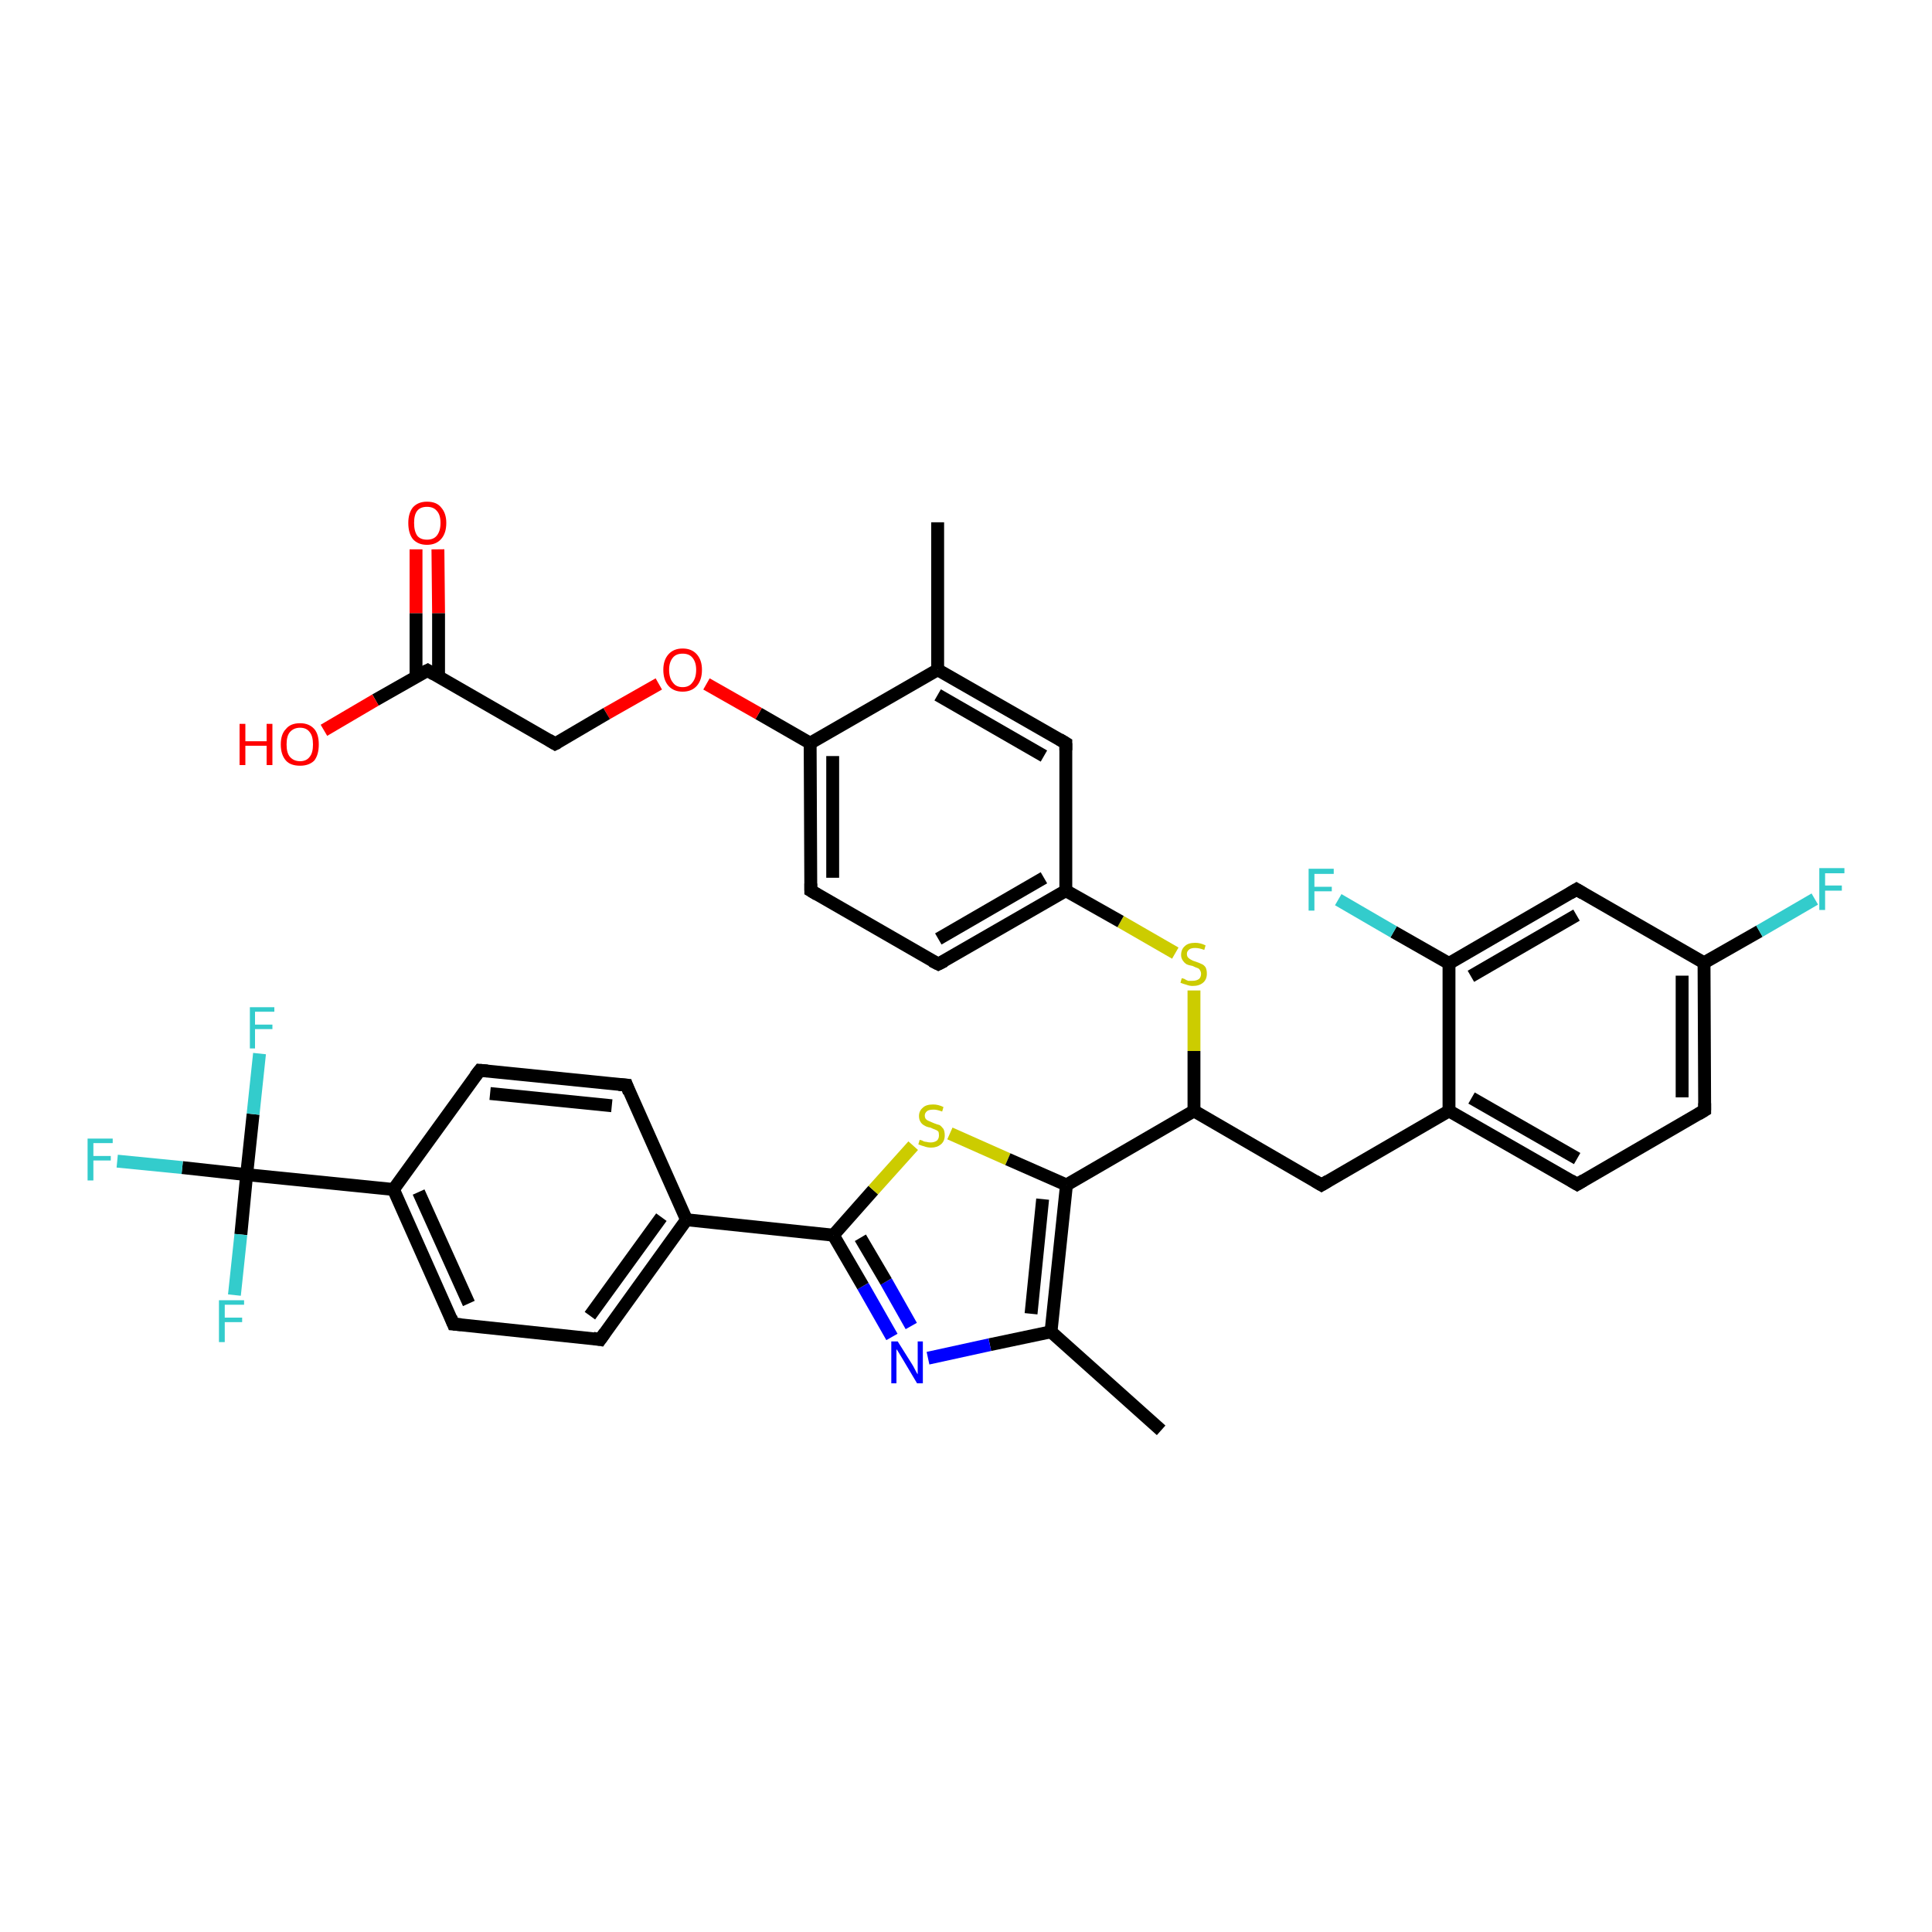 <?xml version='1.0' encoding='iso-8859-1'?>
<svg version='1.1' baseProfile='full'
              xmlns='http://www.w3.org/2000/svg'
                      xmlns:rdkit='http://www.rdkit.org/xml'
                      xmlns:xlink='http://www.w3.org/1999/xlink'
                  xml:space='preserve'
width='300px' height='300px' viewBox='0 0 300 300'>
<!-- END OF HEADER -->
<rect style='opacity:1.0;fill:#FFFFFF;stroke:none' width='300.0' height='300.0' x='0.0' y='0.0'> </rect>
<path class='bond-0 atom-0 atom-1' d='M 180.3,222.1 L 163.2,206.8' style='fill:none;fill-rule:evenodd;stroke:#000000;stroke-width:2.0px;stroke-linecap:butt;stroke-linejoin:miter;stroke-opacity:1' />
<path class='bond-1 atom-1 atom-2' d='M 163.2,206.8 L 153.7,208.8' style='fill:none;fill-rule:evenodd;stroke:#000000;stroke-width:2.0px;stroke-linecap:butt;stroke-linejoin:miter;stroke-opacity:1' />
<path class='bond-1 atom-1 atom-2' d='M 153.7,208.8 L 144.1,210.9' style='fill:none;fill-rule:evenodd;stroke:#0000FF;stroke-width:2.0px;stroke-linecap:butt;stroke-linejoin:miter;stroke-opacity:1' />
<path class='bond-2 atom-2 atom-3' d='M 138.5,207.6 L 134.0,199.7' style='fill:none;fill-rule:evenodd;stroke:#0000FF;stroke-width:2.0px;stroke-linecap:butt;stroke-linejoin:miter;stroke-opacity:1' />
<path class='bond-2 atom-2 atom-3' d='M 134.0,199.7 L 129.4,191.8' style='fill:none;fill-rule:evenodd;stroke:#000000;stroke-width:2.0px;stroke-linecap:butt;stroke-linejoin:miter;stroke-opacity:1' />
<path class='bond-2 atom-2 atom-3' d='M 141.5,205.9 L 137.6,199.0' style='fill:none;fill-rule:evenodd;stroke:#0000FF;stroke-width:2.0px;stroke-linecap:butt;stroke-linejoin:miter;stroke-opacity:1' />
<path class='bond-2 atom-2 atom-3' d='M 137.6,199.0 L 133.6,192.2' style='fill:none;fill-rule:evenodd;stroke:#000000;stroke-width:2.0px;stroke-linecap:butt;stroke-linejoin:miter;stroke-opacity:1' />
<path class='bond-3 atom-3 atom-4' d='M 129.4,191.8 L 135.6,184.8' style='fill:none;fill-rule:evenodd;stroke:#000000;stroke-width:2.0px;stroke-linecap:butt;stroke-linejoin:miter;stroke-opacity:1' />
<path class='bond-3 atom-3 atom-4' d='M 135.6,184.8 L 141.8,177.9' style='fill:none;fill-rule:evenodd;stroke:#CCCC00;stroke-width:2.0px;stroke-linecap:butt;stroke-linejoin:miter;stroke-opacity:1' />
<path class='bond-4 atom-4 atom-5' d='M 147.5,176.0 L 156.5,180.0' style='fill:none;fill-rule:evenodd;stroke:#CCCC00;stroke-width:2.0px;stroke-linecap:butt;stroke-linejoin:miter;stroke-opacity:1' />
<path class='bond-4 atom-4 atom-5' d='M 156.5,180.0 L 165.6,184.0' style='fill:none;fill-rule:evenodd;stroke:#000000;stroke-width:2.0px;stroke-linecap:butt;stroke-linejoin:miter;stroke-opacity:1' />
<path class='bond-5 atom-5 atom-6' d='M 165.6,184.0 L 185.4,172.5' style='fill:none;fill-rule:evenodd;stroke:#000000;stroke-width:2.0px;stroke-linecap:butt;stroke-linejoin:miter;stroke-opacity:1' />
<path class='bond-6 atom-6 atom-7' d='M 185.4,172.5 L 205.2,184.0' style='fill:none;fill-rule:evenodd;stroke:#000000;stroke-width:2.0px;stroke-linecap:butt;stroke-linejoin:miter;stroke-opacity:1' />
<path class='bond-7 atom-7 atom-8' d='M 205.2,184.0 L 225.0,172.5' style='fill:none;fill-rule:evenodd;stroke:#000000;stroke-width:2.0px;stroke-linecap:butt;stroke-linejoin:miter;stroke-opacity:1' />
<path class='bond-8 atom-8 atom-9' d='M 225.0,172.5 L 244.9,183.9' style='fill:none;fill-rule:evenodd;stroke:#000000;stroke-width:2.0px;stroke-linecap:butt;stroke-linejoin:miter;stroke-opacity:1' />
<path class='bond-8 atom-8 atom-9' d='M 228.5,170.5 L 244.9,179.9' style='fill:none;fill-rule:evenodd;stroke:#000000;stroke-width:2.0px;stroke-linecap:butt;stroke-linejoin:miter;stroke-opacity:1' />
<path class='bond-9 atom-9 atom-10' d='M 244.9,183.9 L 264.7,172.4' style='fill:none;fill-rule:evenodd;stroke:#000000;stroke-width:2.0px;stroke-linecap:butt;stroke-linejoin:miter;stroke-opacity:1' />
<path class='bond-10 atom-10 atom-11' d='M 264.7,172.4 L 264.6,149.5' style='fill:none;fill-rule:evenodd;stroke:#000000;stroke-width:2.0px;stroke-linecap:butt;stroke-linejoin:miter;stroke-opacity:1' />
<path class='bond-10 atom-10 atom-11' d='M 261.2,170.4 L 261.2,151.5' style='fill:none;fill-rule:evenodd;stroke:#000000;stroke-width:2.0px;stroke-linecap:butt;stroke-linejoin:miter;stroke-opacity:1' />
<path class='bond-11 atom-11 atom-12' d='M 264.6,149.5 L 273.2,144.6' style='fill:none;fill-rule:evenodd;stroke:#000000;stroke-width:2.0px;stroke-linecap:butt;stroke-linejoin:miter;stroke-opacity:1' />
<path class='bond-11 atom-11 atom-12' d='M 273.2,144.6 L 281.8,139.6' style='fill:none;fill-rule:evenodd;stroke:#33CCCC;stroke-width:2.0px;stroke-linecap:butt;stroke-linejoin:miter;stroke-opacity:1' />
<path class='bond-12 atom-11 atom-13' d='M 264.6,149.5 L 244.8,138.1' style='fill:none;fill-rule:evenodd;stroke:#000000;stroke-width:2.0px;stroke-linecap:butt;stroke-linejoin:miter;stroke-opacity:1' />
<path class='bond-13 atom-13 atom-14' d='M 244.8,138.1 L 225.0,149.6' style='fill:none;fill-rule:evenodd;stroke:#000000;stroke-width:2.0px;stroke-linecap:butt;stroke-linejoin:miter;stroke-opacity:1' />
<path class='bond-13 atom-13 atom-14' d='M 244.8,142.1 L 228.4,151.6' style='fill:none;fill-rule:evenodd;stroke:#000000;stroke-width:2.0px;stroke-linecap:butt;stroke-linejoin:miter;stroke-opacity:1' />
<path class='bond-14 atom-14 atom-15' d='M 225.0,149.6 L 216.4,144.7' style='fill:none;fill-rule:evenodd;stroke:#000000;stroke-width:2.0px;stroke-linecap:butt;stroke-linejoin:miter;stroke-opacity:1' />
<path class='bond-14 atom-14 atom-15' d='M 216.4,144.7 L 207.8,139.7' style='fill:none;fill-rule:evenodd;stroke:#33CCCC;stroke-width:2.0px;stroke-linecap:butt;stroke-linejoin:miter;stroke-opacity:1' />
<path class='bond-15 atom-6 atom-16' d='M 185.4,172.5 L 185.4,163.2' style='fill:none;fill-rule:evenodd;stroke:#000000;stroke-width:2.0px;stroke-linecap:butt;stroke-linejoin:miter;stroke-opacity:1' />
<path class='bond-15 atom-6 atom-16' d='M 185.4,163.2 L 185.4,153.8' style='fill:none;fill-rule:evenodd;stroke:#CCCC00;stroke-width:2.0px;stroke-linecap:butt;stroke-linejoin:miter;stroke-opacity:1' />
<path class='bond-16 atom-16 atom-17' d='M 182.5,148.0 L 174.0,143.1' style='fill:none;fill-rule:evenodd;stroke:#CCCC00;stroke-width:2.0px;stroke-linecap:butt;stroke-linejoin:miter;stroke-opacity:1' />
<path class='bond-16 atom-16 atom-17' d='M 174.0,143.1 L 165.5,138.3' style='fill:none;fill-rule:evenodd;stroke:#000000;stroke-width:2.0px;stroke-linecap:butt;stroke-linejoin:miter;stroke-opacity:1' />
<path class='bond-17 atom-17 atom-18' d='M 165.5,138.3 L 145.7,149.7' style='fill:none;fill-rule:evenodd;stroke:#000000;stroke-width:2.0px;stroke-linecap:butt;stroke-linejoin:miter;stroke-opacity:1' />
<path class='bond-17 atom-17 atom-18' d='M 162.1,136.3 L 145.7,145.8' style='fill:none;fill-rule:evenodd;stroke:#000000;stroke-width:2.0px;stroke-linecap:butt;stroke-linejoin:miter;stroke-opacity:1' />
<path class='bond-18 atom-18 atom-19' d='M 145.7,149.7 L 125.9,138.3' style='fill:none;fill-rule:evenodd;stroke:#000000;stroke-width:2.0px;stroke-linecap:butt;stroke-linejoin:miter;stroke-opacity:1' />
<path class='bond-19 atom-19 atom-20' d='M 125.9,138.3 L 125.8,115.4' style='fill:none;fill-rule:evenodd;stroke:#000000;stroke-width:2.0px;stroke-linecap:butt;stroke-linejoin:miter;stroke-opacity:1' />
<path class='bond-19 atom-19 atom-20' d='M 129.3,136.3 L 129.3,117.4' style='fill:none;fill-rule:evenodd;stroke:#000000;stroke-width:2.0px;stroke-linecap:butt;stroke-linejoin:miter;stroke-opacity:1' />
<path class='bond-20 atom-20 atom-21' d='M 125.8,115.4 L 117.8,110.8' style='fill:none;fill-rule:evenodd;stroke:#000000;stroke-width:2.0px;stroke-linecap:butt;stroke-linejoin:miter;stroke-opacity:1' />
<path class='bond-20 atom-20 atom-21' d='M 117.8,110.8 L 109.7,106.2' style='fill:none;fill-rule:evenodd;stroke:#FF0000;stroke-width:2.0px;stroke-linecap:butt;stroke-linejoin:miter;stroke-opacity:1' />
<path class='bond-21 atom-21 atom-22' d='M 102.3,106.2 L 94.2,110.8' style='fill:none;fill-rule:evenodd;stroke:#FF0000;stroke-width:2.0px;stroke-linecap:butt;stroke-linejoin:miter;stroke-opacity:1' />
<path class='bond-21 atom-21 atom-22' d='M 94.2,110.8 L 86.2,115.5' style='fill:none;fill-rule:evenodd;stroke:#000000;stroke-width:2.0px;stroke-linecap:butt;stroke-linejoin:miter;stroke-opacity:1' />
<path class='bond-22 atom-22 atom-23' d='M 86.2,115.5 L 66.4,104.1' style='fill:none;fill-rule:evenodd;stroke:#000000;stroke-width:2.0px;stroke-linecap:butt;stroke-linejoin:miter;stroke-opacity:1' />
<path class='bond-23 atom-23 atom-24' d='M 66.4,104.1 L 58.3,108.7' style='fill:none;fill-rule:evenodd;stroke:#000000;stroke-width:2.0px;stroke-linecap:butt;stroke-linejoin:miter;stroke-opacity:1' />
<path class='bond-23 atom-23 atom-24' d='M 58.3,108.7 L 50.3,113.4' style='fill:none;fill-rule:evenodd;stroke:#FF0000;stroke-width:2.0px;stroke-linecap:butt;stroke-linejoin:miter;stroke-opacity:1' />
<path class='bond-24 atom-23 atom-25' d='M 68.1,105.1 L 68.1,95.2' style='fill:none;fill-rule:evenodd;stroke:#000000;stroke-width:2.0px;stroke-linecap:butt;stroke-linejoin:miter;stroke-opacity:1' />
<path class='bond-24 atom-23 atom-25' d='M 68.1,95.2 L 68.0,85.3' style='fill:none;fill-rule:evenodd;stroke:#FF0000;stroke-width:2.0px;stroke-linecap:butt;stroke-linejoin:miter;stroke-opacity:1' />
<path class='bond-24 atom-23 atom-25' d='M 64.6,105.1 L 64.6,95.2' style='fill:none;fill-rule:evenodd;stroke:#000000;stroke-width:2.0px;stroke-linecap:butt;stroke-linejoin:miter;stroke-opacity:1' />
<path class='bond-24 atom-23 atom-25' d='M 64.6,95.2 L 64.6,85.3' style='fill:none;fill-rule:evenodd;stroke:#FF0000;stroke-width:2.0px;stroke-linecap:butt;stroke-linejoin:miter;stroke-opacity:1' />
<path class='bond-25 atom-20 atom-26' d='M 125.8,115.4 L 145.6,104.0' style='fill:none;fill-rule:evenodd;stroke:#000000;stroke-width:2.0px;stroke-linecap:butt;stroke-linejoin:miter;stroke-opacity:1' />
<path class='bond-26 atom-26 atom-27' d='M 145.6,104.0 L 145.6,81.1' style='fill:none;fill-rule:evenodd;stroke:#000000;stroke-width:2.0px;stroke-linecap:butt;stroke-linejoin:miter;stroke-opacity:1' />
<path class='bond-27 atom-26 atom-28' d='M 145.6,104.0 L 165.5,115.4' style='fill:none;fill-rule:evenodd;stroke:#000000;stroke-width:2.0px;stroke-linecap:butt;stroke-linejoin:miter;stroke-opacity:1' />
<path class='bond-27 atom-26 atom-28' d='M 145.6,107.9 L 162.1,117.4' style='fill:none;fill-rule:evenodd;stroke:#000000;stroke-width:2.0px;stroke-linecap:butt;stroke-linejoin:miter;stroke-opacity:1' />
<path class='bond-28 atom-3 atom-29' d='M 129.4,191.8 L 106.6,189.4' style='fill:none;fill-rule:evenodd;stroke:#000000;stroke-width:2.0px;stroke-linecap:butt;stroke-linejoin:miter;stroke-opacity:1' />
<path class='bond-29 atom-29 atom-30' d='M 106.6,189.4 L 93.2,208.0' style='fill:none;fill-rule:evenodd;stroke:#000000;stroke-width:2.0px;stroke-linecap:butt;stroke-linejoin:miter;stroke-opacity:1' />
<path class='bond-29 atom-29 atom-30' d='M 102.7,189.0 L 91.6,204.3' style='fill:none;fill-rule:evenodd;stroke:#000000;stroke-width:2.0px;stroke-linecap:butt;stroke-linejoin:miter;stroke-opacity:1' />
<path class='bond-30 atom-30 atom-31' d='M 93.2,208.0 L 70.4,205.6' style='fill:none;fill-rule:evenodd;stroke:#000000;stroke-width:2.0px;stroke-linecap:butt;stroke-linejoin:miter;stroke-opacity:1' />
<path class='bond-31 atom-31 atom-32' d='M 70.4,205.6 L 61.1,184.7' style='fill:none;fill-rule:evenodd;stroke:#000000;stroke-width:2.0px;stroke-linecap:butt;stroke-linejoin:miter;stroke-opacity:1' />
<path class='bond-31 atom-31 atom-32' d='M 72.8,202.4 L 65.0,185.1' style='fill:none;fill-rule:evenodd;stroke:#000000;stroke-width:2.0px;stroke-linecap:butt;stroke-linejoin:miter;stroke-opacity:1' />
<path class='bond-32 atom-32 atom-33' d='M 61.1,184.7 L 74.5,166.2' style='fill:none;fill-rule:evenodd;stroke:#000000;stroke-width:2.0px;stroke-linecap:butt;stroke-linejoin:miter;stroke-opacity:1' />
<path class='bond-33 atom-33 atom-34' d='M 74.5,166.2 L 97.3,168.5' style='fill:none;fill-rule:evenodd;stroke:#000000;stroke-width:2.0px;stroke-linecap:butt;stroke-linejoin:miter;stroke-opacity:1' />
<path class='bond-33 atom-33 atom-34' d='M 76.1,169.8 L 95.0,171.7' style='fill:none;fill-rule:evenodd;stroke:#000000;stroke-width:2.0px;stroke-linecap:butt;stroke-linejoin:miter;stroke-opacity:1' />
<path class='bond-34 atom-32 atom-35' d='M 61.1,184.7 L 38.3,182.4' style='fill:none;fill-rule:evenodd;stroke:#000000;stroke-width:2.0px;stroke-linecap:butt;stroke-linejoin:miter;stroke-opacity:1' />
<path class='bond-35 atom-35 atom-36' d='M 38.3,182.4 L 28.3,181.3' style='fill:none;fill-rule:evenodd;stroke:#000000;stroke-width:2.0px;stroke-linecap:butt;stroke-linejoin:miter;stroke-opacity:1' />
<path class='bond-35 atom-35 atom-36' d='M 28.3,181.3 L 18.2,180.3' style='fill:none;fill-rule:evenodd;stroke:#33CCCC;stroke-width:2.0px;stroke-linecap:butt;stroke-linejoin:miter;stroke-opacity:1' />
<path class='bond-36 atom-35 atom-37' d='M 38.3,182.4 L 37.4,191.7' style='fill:none;fill-rule:evenodd;stroke:#000000;stroke-width:2.0px;stroke-linecap:butt;stroke-linejoin:miter;stroke-opacity:1' />
<path class='bond-36 atom-35 atom-37' d='M 37.4,191.7 L 36.4,201.1' style='fill:none;fill-rule:evenodd;stroke:#33CCCC;stroke-width:2.0px;stroke-linecap:butt;stroke-linejoin:miter;stroke-opacity:1' />
<path class='bond-37 atom-35 atom-38' d='M 38.3,182.4 L 39.3,173.0' style='fill:none;fill-rule:evenodd;stroke:#000000;stroke-width:2.0px;stroke-linecap:butt;stroke-linejoin:miter;stroke-opacity:1' />
<path class='bond-37 atom-35 atom-38' d='M 39.3,173.0 L 40.3,163.6' style='fill:none;fill-rule:evenodd;stroke:#33CCCC;stroke-width:2.0px;stroke-linecap:butt;stroke-linejoin:miter;stroke-opacity:1' />
<path class='bond-38 atom-5 atom-1' d='M 165.6,184.0 L 163.2,206.8' style='fill:none;fill-rule:evenodd;stroke:#000000;stroke-width:2.0px;stroke-linecap:butt;stroke-linejoin:miter;stroke-opacity:1' />
<path class='bond-38 atom-5 atom-1' d='M 161.9,186.2 L 160.1,204.0' style='fill:none;fill-rule:evenodd;stroke:#000000;stroke-width:2.0px;stroke-linecap:butt;stroke-linejoin:miter;stroke-opacity:1' />
<path class='bond-39 atom-14 atom-8' d='M 225.0,149.6 L 225.0,172.5' style='fill:none;fill-rule:evenodd;stroke:#000000;stroke-width:2.0px;stroke-linecap:butt;stroke-linejoin:miter;stroke-opacity:1' />
<path class='bond-40 atom-28 atom-17' d='M 165.5,115.4 L 165.5,138.3' style='fill:none;fill-rule:evenodd;stroke:#000000;stroke-width:2.0px;stroke-linecap:butt;stroke-linejoin:miter;stroke-opacity:1' />
<path class='bond-41 atom-34 atom-29' d='M 97.3,168.5 L 106.6,189.4' style='fill:none;fill-rule:evenodd;stroke:#000000;stroke-width:2.0px;stroke-linecap:butt;stroke-linejoin:miter;stroke-opacity:1' />
<path d='M 204.2,183.4 L 205.2,184.0 L 206.2,183.4' style='fill:none;stroke:#000000;stroke-width:2.0px;stroke-linecap:butt;stroke-linejoin:miter;stroke-opacity:1;' />
<path d='M 243.9,183.3 L 244.9,183.9 L 245.9,183.3' style='fill:none;stroke:#000000;stroke-width:2.0px;stroke-linecap:butt;stroke-linejoin:miter;stroke-opacity:1;' />
<path d='M 263.7,173.0 L 264.7,172.4 L 264.7,171.3' style='fill:none;stroke:#000000;stroke-width:2.0px;stroke-linecap:butt;stroke-linejoin:miter;stroke-opacity:1;' />
<path d='M 245.8,138.7 L 244.8,138.1 L 243.8,138.7' style='fill:none;stroke:#000000;stroke-width:2.0px;stroke-linecap:butt;stroke-linejoin:miter;stroke-opacity:1;' />
<path d='M 146.7,149.2 L 145.7,149.7 L 144.7,149.2' style='fill:none;stroke:#000000;stroke-width:2.0px;stroke-linecap:butt;stroke-linejoin:miter;stroke-opacity:1;' />
<path d='M 126.9,138.9 L 125.9,138.3 L 125.9,137.2' style='fill:none;stroke:#000000;stroke-width:2.0px;stroke-linecap:butt;stroke-linejoin:miter;stroke-opacity:1;' />
<path d='M 86.6,115.3 L 86.2,115.5 L 85.2,114.9' style='fill:none;stroke:#000000;stroke-width:2.0px;stroke-linecap:butt;stroke-linejoin:miter;stroke-opacity:1;' />
<path d='M 67.4,104.7 L 66.4,104.1 L 66.0,104.3' style='fill:none;stroke:#000000;stroke-width:2.0px;stroke-linecap:butt;stroke-linejoin:miter;stroke-opacity:1;' />
<path d='M 164.5,114.8 L 165.5,115.4 L 165.5,116.5' style='fill:none;stroke:#000000;stroke-width:2.0px;stroke-linecap:butt;stroke-linejoin:miter;stroke-opacity:1;' />
<path d='M 93.9,207.0 L 93.2,208.0 L 92.1,207.8' style='fill:none;stroke:#000000;stroke-width:2.0px;stroke-linecap:butt;stroke-linejoin:miter;stroke-opacity:1;' />
<path d='M 71.6,205.7 L 70.4,205.6 L 70.0,204.6' style='fill:none;stroke:#000000;stroke-width:2.0px;stroke-linecap:butt;stroke-linejoin:miter;stroke-opacity:1;' />
<path d='M 73.8,167.1 L 74.5,166.2 L 75.7,166.3' style='fill:none;stroke:#000000;stroke-width:2.0px;stroke-linecap:butt;stroke-linejoin:miter;stroke-opacity:1;' />
<path d='M 96.1,168.4 L 97.3,168.5 L 97.7,169.6' style='fill:none;stroke:#000000;stroke-width:2.0px;stroke-linecap:butt;stroke-linejoin:miter;stroke-opacity:1;' />
<path class='atom-2' d='M 139.4 208.3
L 141.6 211.8
Q 141.8 212.1, 142.1 212.7
Q 142.4 213.3, 142.5 213.4
L 142.5 208.3
L 143.3 208.3
L 143.3 214.8
L 142.4 214.8
L 140.2 211.1
Q 139.9 210.6, 139.6 210.1
Q 139.3 209.6, 139.2 209.5
L 139.2 214.8
L 138.4 214.8
L 138.4 208.3
L 139.4 208.3
' fill='#0000FF'/>
<path class='atom-4' d='M 142.8 177.0
Q 142.9 177.0, 143.2 177.1
Q 143.5 177.3, 143.8 177.3
Q 144.2 177.4, 144.5 177.4
Q 145.1 177.4, 145.5 177.1
Q 145.8 176.8, 145.8 176.3
Q 145.8 175.9, 145.7 175.7
Q 145.5 175.5, 145.2 175.4
Q 144.9 175.3, 144.5 175.1
Q 143.9 175.0, 143.6 174.8
Q 143.2 174.6, 143.0 174.3
Q 142.7 173.9, 142.7 173.3
Q 142.7 172.5, 143.3 172.0
Q 143.8 171.5, 144.9 171.5
Q 145.7 171.5, 146.5 171.9
L 146.3 172.6
Q 145.5 172.3, 145.0 172.3
Q 144.3 172.3, 144.0 172.5
Q 143.6 172.8, 143.6 173.2
Q 143.6 173.6, 143.8 173.8
Q 144.0 174.0, 144.3 174.1
Q 144.5 174.2, 145.0 174.4
Q 145.5 174.6, 145.9 174.7
Q 146.2 174.9, 146.5 175.3
Q 146.7 175.7, 146.7 176.3
Q 146.7 177.2, 146.1 177.7
Q 145.5 178.2, 144.6 178.2
Q 144.0 178.2, 143.5 178.0
Q 143.1 177.9, 142.6 177.7
L 142.8 177.0
' fill='#CCCC00'/>
<path class='atom-12' d='M 282.5 134.8
L 286.4 134.8
L 286.4 135.6
L 283.4 135.6
L 283.4 137.5
L 286.0 137.5
L 286.0 138.3
L 283.4 138.3
L 283.4 141.3
L 282.5 141.3
L 282.5 134.8
' fill='#33CCCC'/>
<path class='atom-15' d='M 203.2 134.9
L 207.1 134.9
L 207.1 135.7
L 204.1 135.7
L 204.1 137.7
L 206.8 137.7
L 206.8 138.4
L 204.1 138.4
L 204.1 141.4
L 203.2 141.4
L 203.2 134.9
' fill='#33CCCC'/>
<path class='atom-16' d='M 183.5 151.9
Q 183.6 151.9, 183.9 152.0
Q 184.2 152.2, 184.5 152.3
Q 184.9 152.3, 185.2 152.3
Q 185.8 152.3, 186.2 152.0
Q 186.5 151.7, 186.5 151.2
Q 186.5 150.9, 186.3 150.6
Q 186.2 150.4, 185.9 150.3
Q 185.6 150.2, 185.2 150.0
Q 184.6 149.9, 184.2 149.7
Q 183.9 149.5, 183.7 149.2
Q 183.4 148.8, 183.4 148.3
Q 183.4 147.4, 184.0 146.9
Q 184.5 146.4, 185.6 146.4
Q 186.4 146.4, 187.2 146.8
L 187.0 147.5
Q 186.2 147.2, 185.6 147.2
Q 185.0 147.2, 184.7 147.4
Q 184.3 147.7, 184.3 148.1
Q 184.3 148.5, 184.5 148.7
Q 184.7 148.9, 184.9 149.0
Q 185.2 149.2, 185.6 149.3
Q 186.2 149.5, 186.6 149.7
Q 186.9 149.8, 187.2 150.2
Q 187.4 150.6, 187.4 151.2
Q 187.4 152.1, 186.8 152.6
Q 186.2 153.1, 185.2 153.1
Q 184.7 153.1, 184.2 152.9
Q 183.8 152.8, 183.3 152.6
L 183.5 151.9
' fill='#CCCC00'/>
<path class='atom-21' d='M 103.0 104.0
Q 103.0 102.5, 103.8 101.6
Q 104.6 100.7, 106.0 100.7
Q 107.4 100.7, 108.2 101.6
Q 109.0 102.5, 109.0 104.0
Q 109.0 105.6, 108.2 106.5
Q 107.4 107.4, 106.0 107.4
Q 104.6 107.4, 103.8 106.5
Q 103.0 105.6, 103.0 104.0
M 106.0 106.7
Q 107.0 106.7, 107.5 106.0
Q 108.1 105.3, 108.1 104.0
Q 108.1 102.8, 107.5 102.1
Q 107.0 101.5, 106.0 101.5
Q 105.0 101.5, 104.5 102.1
Q 103.9 102.8, 103.9 104.0
Q 103.9 105.3, 104.5 106.0
Q 105.0 106.7, 106.0 106.7
' fill='#FF0000'/>
<path class='atom-24' d='M 37.2 112.4
L 38.1 112.4
L 38.1 115.1
L 41.4 115.1
L 41.4 112.4
L 42.3 112.4
L 42.3 118.8
L 41.4 118.8
L 41.4 115.8
L 38.1 115.8
L 38.1 118.8
L 37.2 118.8
L 37.2 112.4
' fill='#FF0000'/>
<path class='atom-24' d='M 43.6 115.6
Q 43.6 114.0, 44.4 113.2
Q 45.1 112.3, 46.6 112.3
Q 48.0 112.3, 48.8 113.2
Q 49.5 114.0, 49.5 115.6
Q 49.5 117.2, 48.8 118.1
Q 48.0 118.9, 46.6 118.9
Q 45.1 118.9, 44.4 118.1
Q 43.6 117.2, 43.6 115.6
M 46.6 118.2
Q 47.6 118.2, 48.1 117.5
Q 48.6 116.9, 48.6 115.6
Q 48.6 114.3, 48.1 113.7
Q 47.6 113.0, 46.6 113.0
Q 45.6 113.0, 45.0 113.7
Q 44.5 114.3, 44.5 115.6
Q 44.5 116.9, 45.0 117.5
Q 45.6 118.2, 46.6 118.2
' fill='#FF0000'/>
<path class='atom-25' d='M 63.4 81.2
Q 63.4 79.7, 64.1 78.8
Q 64.9 77.9, 66.3 77.9
Q 67.8 77.9, 68.5 78.8
Q 69.3 79.7, 69.3 81.2
Q 69.3 82.8, 68.5 83.7
Q 67.7 84.6, 66.3 84.6
Q 64.9 84.6, 64.1 83.7
Q 63.4 82.8, 63.4 81.2
M 66.3 83.8
Q 67.3 83.8, 67.8 83.2
Q 68.4 82.5, 68.4 81.2
Q 68.4 79.9, 67.8 79.3
Q 67.3 78.7, 66.3 78.7
Q 65.3 78.7, 64.8 79.3
Q 64.3 79.9, 64.3 81.2
Q 64.3 82.5, 64.8 83.2
Q 65.3 83.8, 66.3 83.8
' fill='#FF0000'/>
<path class='atom-36' d='M 13.6 176.8
L 17.5 176.8
L 17.5 177.5
L 14.5 177.5
L 14.5 179.5
L 17.2 179.5
L 17.2 180.2
L 14.5 180.2
L 14.5 183.3
L 13.6 183.3
L 13.6 176.8
' fill='#33CCCC'/>
<path class='atom-37' d='M 34.0 201.9
L 37.9 201.9
L 37.9 202.6
L 34.9 202.6
L 34.9 204.6
L 37.6 204.6
L 37.6 205.3
L 34.9 205.3
L 34.9 208.4
L 34.0 208.4
L 34.0 201.9
' fill='#33CCCC'/>
<path class='atom-38' d='M 38.8 156.4
L 42.6 156.4
L 42.6 157.1
L 39.6 157.1
L 39.6 159.1
L 42.3 159.1
L 42.3 159.8
L 39.6 159.8
L 39.6 162.8
L 38.8 162.8
L 38.8 156.4
' fill='#33CCCC'/>
</svg>
